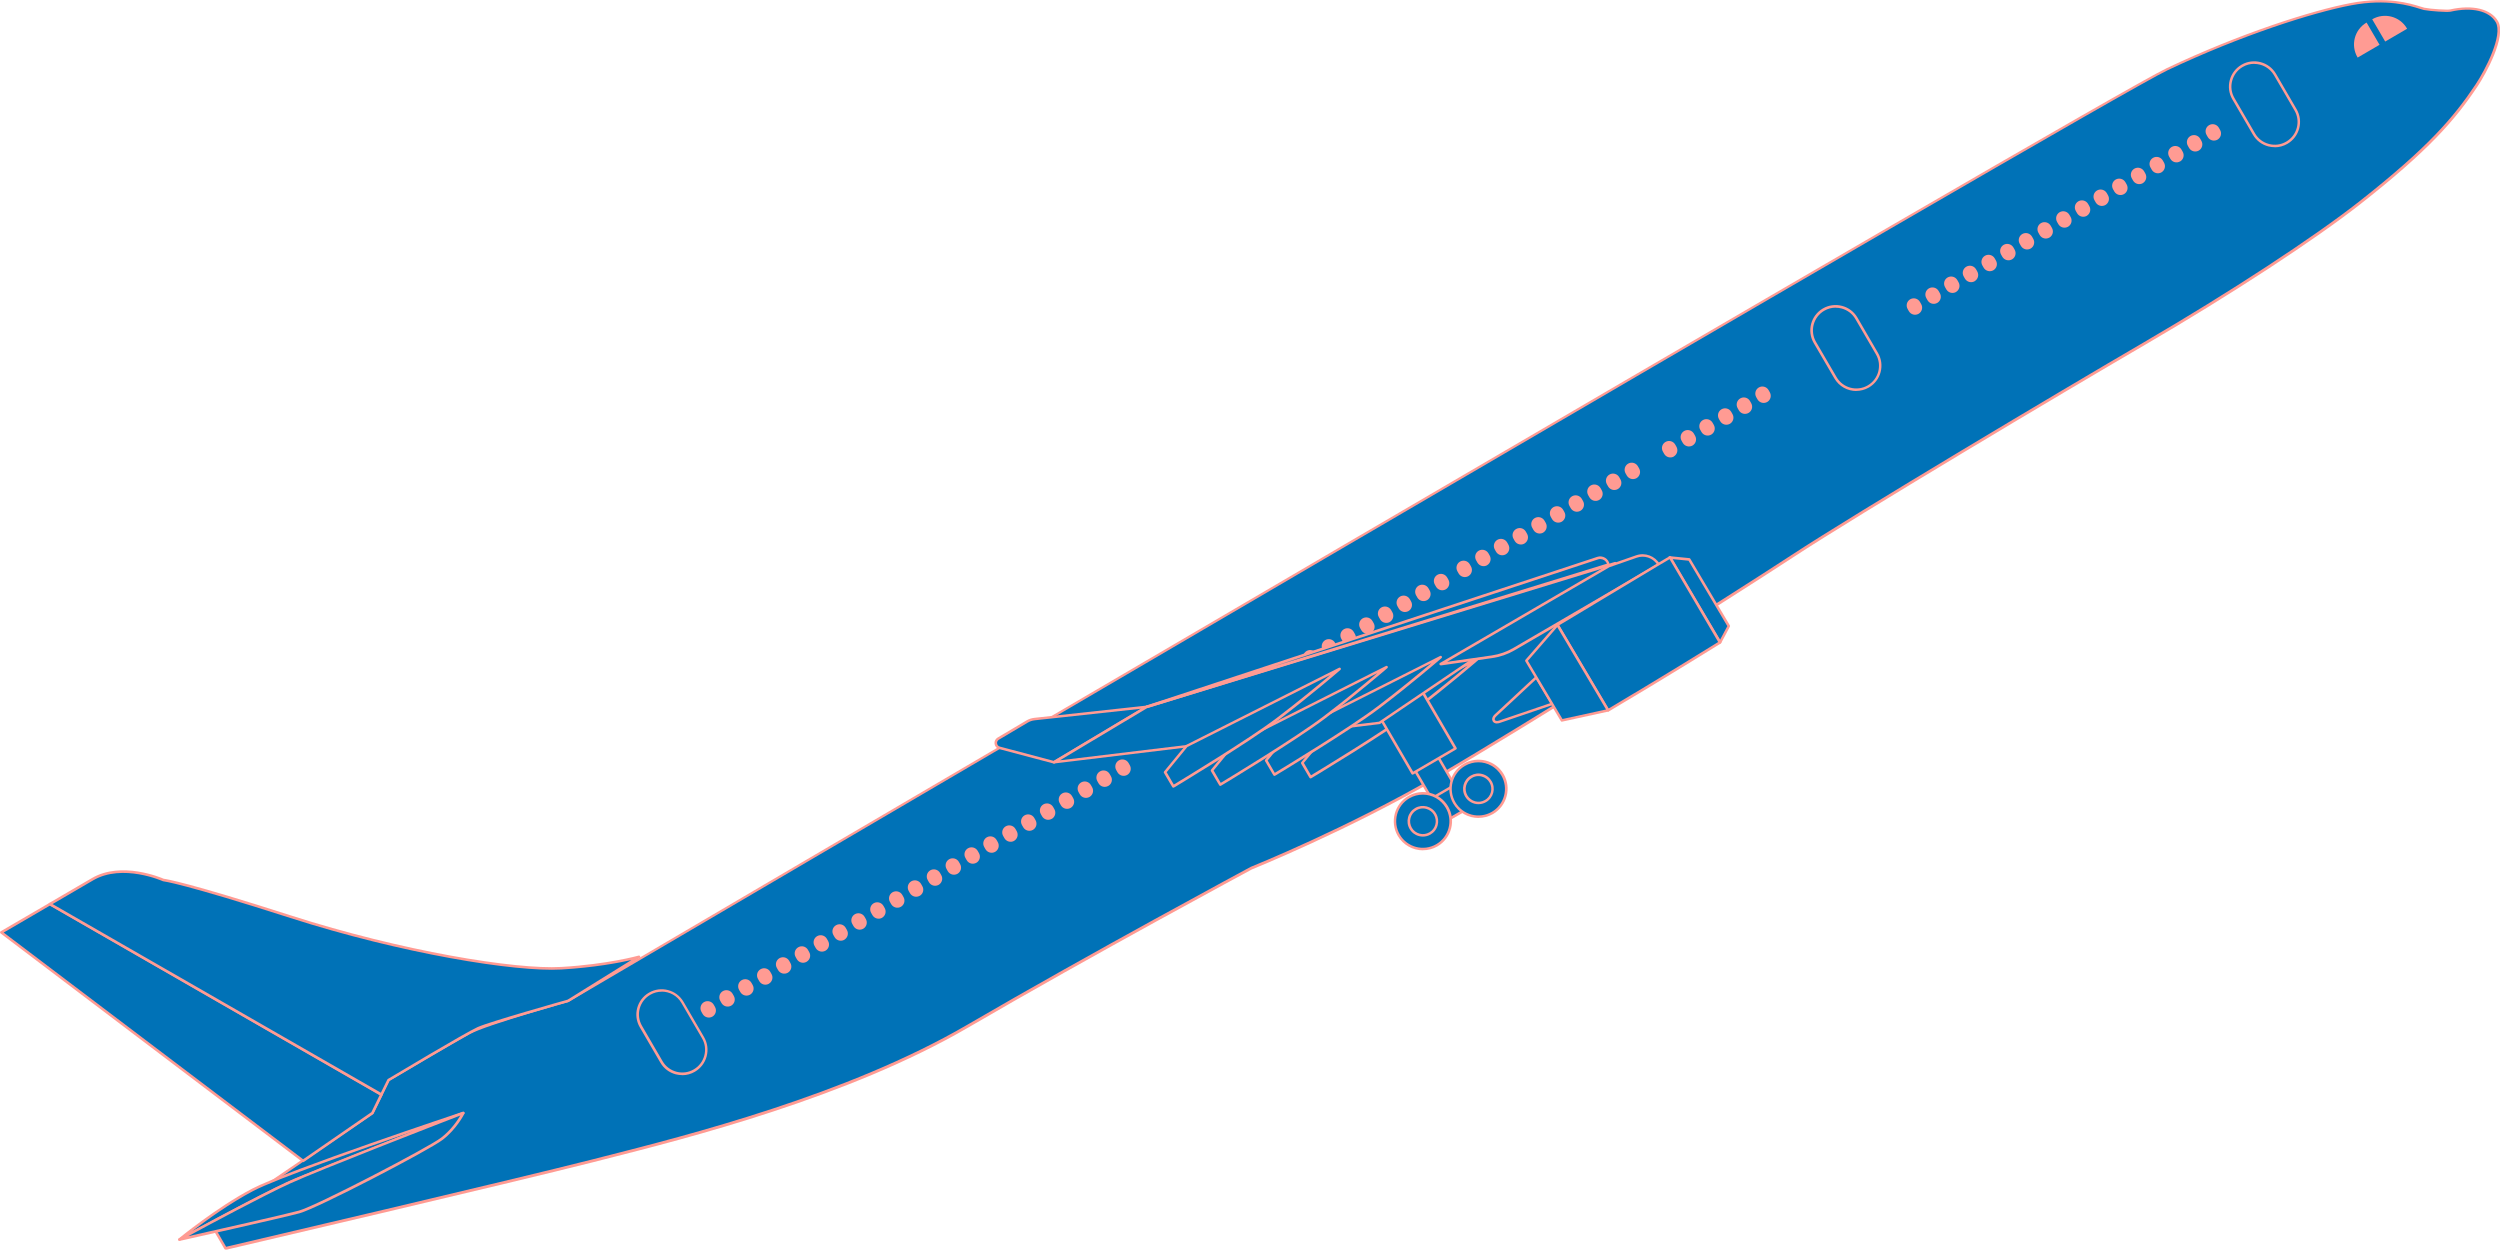 <?xml version="1.0" encoding="UTF-8"?>
<svg id="_圖層_2" data-name="圖層 2" xmlns="http://www.w3.org/2000/svg" viewBox="0 0 337.07 168.48">
  <defs>
    <style>
      .cls-1 {
        fill: #ff9b93;
      }

      .cls-1, .cls-2 {
        stroke-width: 0px;
      }

      .cls-2 {
        fill: #0072b7;
      }
    </style>
  </defs>
  <g id="_圖層_2-2" data-name="圖層 2">
    <g>
      <g>
        <path class="cls-2" d="M50.21,150.07l2.18-4.44s8.51-5.04,10.86-6.33,13.35-4.35,13.35-4.35c0,0,206.35-121.24,215.59-125.62,9.24-4.38,19.09-7.7,24.82-8.78,5.73-1.08,8.96.46,9.82.63.85.17,3.14.32,3.53.23,2.86-.64,5.32-.16,6.28,1.49,1.09,1.88-1.49,6.72-2.74,8.6-3.07,4.62-6.72,8.72-15.63,15.74-6.63,5.22-18.4,12.8-29.14,19.06-10.74,6.26-38.3,22.65-47.5,28.68-9.2,6.03-35.71,22.7-47.86,29.78-12.15,7.08-25.07,12.27-25.07,12.27,0,0-21.36,11.47-38.21,21.29-16.85,9.82-39.32,15.3-50.54,18.16-11.21,2.85-49.55,11.82-49.55,11.82l-1.96-3.37,21.77-14.86Z"/>
        <path class="cls-1" d="M30.4,168.48c-.06,0-.12-.03-.15-.09l-1.96-3.37c-.05-.08-.02-.18.05-.23l21.74-14.83,2.16-4.4s.04-.06.07-.07c.09-.05,8.54-5.06,10.87-6.33,2.31-1.26,12.67-4.17,13.37-4.36,3.09-1.82,206.47-121.29,215.58-125.61,9.93-4.71,19.64-7.81,24.86-8.79,4.88-.92,8,.06,9.34.48.24.07.42.13.55.16.88.18,3.11.31,3.46.23,3.03-.68,5.51-.08,6.47,1.58,1.18,2.03-1.66,7.15-2.75,8.78-3.05,4.58-6.59,8.63-15.67,15.78-6.18,4.87-17.63,12.35-29.16,19.07-11.43,6.66-38.56,22.82-47.49,28.68-8.69,5.7-35.49,22.58-47.87,29.79-12.02,7-24.96,12.22-25.09,12.28-.2.11-21.53,11.57-38.18,21.28-16.23,9.46-37.72,14.91-49.26,17.84l-1.33.34c-11.09,2.82-49.17,11.73-49.55,11.82-.01,0-.03,0-.04,0ZM28.67,164.98l1.82,3.12c2.43-.57,38.66-9.05,49.42-11.79l1.33-.34c11.52-2.93,32.98-8.37,49.17-17.8,16.66-9.71,38-21.17,38.21-21.29.15-.06,13.07-5.27,25.07-12.26,12.37-7.21,39.16-24.08,47.85-29.78,8.94-5.86,36.07-22.02,47.51-28.69,11.52-6.71,22.95-14.19,29.12-19.05,9.04-7.12,12.56-11.15,15.59-15.7,1.33-2,3.74-6.68,2.73-8.41-.88-1.52-3.22-2.06-6.09-1.41-.46.1-2.78-.07-3.61-.23-.14-.03-.34-.09-.58-.17-1.31-.41-4.37-1.37-9.17-.47-5.2.98-14.88,4.07-24.78,8.76-9.12,4.33-213.51,124.4-215.58,125.61-.01,0-.03.01-.04.02-.11.03-11.01,3.08-13.31,4.33-2.23,1.22-10.14,5.9-10.81,6.3l-2.15,4.4s-.03.05-.06.07l-21.64,14.77ZM50.21,150.07h0,0Z"/>
      </g>
      <path class="cls-1" d="M317.88,7.76l2.95-1.72-1.75-3h0c-1.63.95-2.18,3.04-1.23,4.68l.02.04Z"/>
      <path class="cls-1" d="M324.54,3.88l-2.95,1.72-1.75-3h0c1.63-.95,3.73-.4,4.68,1.23l.02.04Z"/>
      <path class="cls-1" d="M306.71,19.85c-.29,0-.59-.04-.88-.11-.88-.23-1.62-.79-2.08-1.58l-2.77-4.76c-.46-.79-.58-1.71-.35-2.59.23-.88.8-1.62,1.58-2.08,1.62-.95,3.72-.4,4.67,1.23l2.77,4.76c.95,1.63.39,3.72-1.23,4.67h0c-.53.31-1.12.47-1.71.47ZM303.92,8.61c-.52,0-1.05.13-1.54.42-.71.41-1.21,1.08-1.42,1.87-.21.79-.1,1.62.32,2.33l2.77,4.76c.41.71,1.07,1.21,1.87,1.42.79.21,1.62.1,2.33-.32h0c1.46-.85,1.96-2.73,1.11-4.19l-2.77-4.76c-.57-.98-1.6-1.52-2.65-1.52Z"/>
      <path class="cls-1" d="M250.28,52.72c-1.18,0-2.32-.61-2.96-1.7l-2.78-4.76c-.95-1.63-.39-3.72,1.23-4.67.79-.46,1.71-.58,2.59-.35.88.23,1.62.79,2.08,1.58l2.77,4.76c.95,1.63.4,3.72-1.23,4.67h0c-.54.31-1.13.46-1.71.46ZM247.5,41.48c-.54,0-1.06.14-1.54.42-1.46.85-1.96,2.73-1.11,4.19l2.78,4.76c.85,1.46,2.73,1.96,4.19,1.11h0c1.46-.85,1.96-2.73,1.1-4.19l-2.77-4.76c-.41-.71-1.07-1.21-1.87-1.42-.26-.07-.52-.1-.79-.1ZM251.91,52.11h0,0Z"/>
      <path class="cls-1" d="M91.99,144.96c-.29,0-.59-.04-.88-.11-.88-.23-1.62-.79-2.08-1.58l-2.77-4.76c-.95-1.63-.4-3.72,1.23-4.67,1.63-.95,3.72-.39,4.67,1.23l2.77,4.76c.46.79.58,1.71.35,2.59-.23.88-.8,1.62-1.58,2.08-.53.31-1.12.47-1.71.47ZM89.21,133.71c-.52,0-1.05.13-1.54.42-1.46.85-1.96,2.73-1.1,4.19l2.77,4.76c.41.71,1.08,1.21,1.87,1.42.79.21,1.62.1,2.33-.32h0c.71-.41,1.21-1.07,1.42-1.87.21-.79.1-1.62-.32-2.33l-2.77-4.76c-.57-.98-1.6-1.52-2.65-1.52Z"/>
      <g>
        <path class="cls-1" d="M298.98,18.83h0c.46-.27.61-.85.35-1.31l-.17-.3c-.27-.46-.85-.61-1.31-.35h0c-.46.27-.61.85-.35,1.31l.17.3c.27.46.85.61,1.31.35Z"/>
        <path class="cls-1" d="M296.46,20.3h0c.46-.27.61-.85.35-1.31l-.17-.3c-.27-.46-.85-.61-1.31-.35h0c-.46.27-.61.85-.35,1.31l.17.3c.27.46.85.61,1.31.35Z"/>
        <path class="cls-1" d="M293.94,21.77h0c.46-.27.61-.85.35-1.31l-.17-.3c-.27-.46-.85-.61-1.31-.35h0c-.46.27-.61.85-.35,1.31l.17.3c.27.46.85.61,1.31.34Z"/>
        <path class="cls-1" d="M291.42,23.24h0c.46-.27.61-.85.35-1.31l-.17-.3c-.27-.46-.85-.61-1.31-.35h0c-.46.27-.61.85-.34,1.31l.17.3c.27.46.85.61,1.31.35Z"/>
        <path class="cls-1" d="M288.9,24.7h0c.46-.27.61-.85.35-1.31l-.17-.3c-.27-.46-.85-.61-1.31-.35h0c-.46.27-.61.85-.34,1.31l.17.3c.27.46.85.61,1.31.35Z"/>
        <path class="cls-1" d="M286.38,26.17h0c.46-.27.61-.85.35-1.31l-.17-.3c-.27-.46-.85-.61-1.31-.35h0c-.46.27-.61.85-.35,1.31l.17.3c.27.46.85.61,1.31.35Z"/>
        <path class="cls-1" d="M283.87,27.64h0c.46-.27.61-.85.35-1.31l-.17-.3c-.27-.46-.85-.61-1.31-.35h0c-.46.27-.61.85-.35,1.31l.17.3c.27.46.85.61,1.31.35Z"/>
        <path class="cls-1" d="M281.35,29.1h0c.46-.27.61-.85.35-1.31l-.17-.3c-.27-.46-.85-.61-1.31-.35h0c-.46.27-.61.85-.34,1.31l.17.3c.27.46.85.61,1.31.35Z"/>
        <path class="cls-1" d="M278.83,30.57h0c.46-.27.61-.85.35-1.31l-.17-.3c-.27-.46-.85-.61-1.31-.35h0c-.46.27-.61.85-.35,1.31l.17.3c.27.46.85.61,1.31.35Z"/>
        <path class="cls-1" d="M276.31,32.04h0c.46-.27.61-.85.35-1.31l-.17-.3c-.27-.46-.85-.61-1.31-.35h0c-.46.27-.61.85-.34,1.31l.17.3c.27.46.85.61,1.31.34Z"/>
        <path class="cls-1" d="M273.79,33.51h0c.46-.27.61-.85.35-1.31l-.17-.3c-.27-.46-.85-.61-1.31-.35h0c-.46.27-.61.85-.35,1.31l.17.3c.27.46.85.61,1.31.35Z"/>
        <path class="cls-1" d="M271.28,34.97h0c.46-.27.61-.85.35-1.31l-.17-.3c-.27-.46-.85-.61-1.31-.35h0c-.46.27-.61.85-.35,1.31l.17.3c.27.46.85.61,1.31.35Z"/>
        <path class="cls-1" d="M268.76,36.44h0c.46-.27.61-.85.35-1.31l-.17-.3c-.27-.46-.85-.61-1.31-.35h0c-.46.27-.61.85-.35,1.31l.17.3c.27.46.85.61,1.31.35Z"/>
        <path class="cls-1" d="M266.24,37.91h0c.46-.27.61-.85.35-1.31l-.17-.3c-.27-.46-.85-.61-1.31-.34h0c-.46.27-.61.85-.35,1.31l.17.3c.27.46.85.61,1.31.35Z"/>
        <path class="cls-1" d="M263.72,39.37h0c.46-.27.61-.85.35-1.31l-.17-.3c-.27-.46-.85-.61-1.31-.35h0c-.46.27-.61.85-.34,1.31l.17.3c.27.46.85.61,1.31.35Z"/>
        <path class="cls-1" d="M261.2,40.84h0c.46-.27.61-.85.35-1.31l-.17-.3c-.27-.46-.85-.61-1.31-.35h0c-.46.27-.61.85-.35,1.31l.17.3c.27.46.85.61,1.31.35Z"/>
        <path class="cls-1" d="M258.68,42.31h0c.46-.27.61-.85.35-1.31l-.17-.3c-.27-.46-.85-.61-1.31-.35h0c-.46.27-.61.85-.35,1.31l.17.3c.27.46.85.61,1.31.35Z"/>
      </g>
      <g>
        <path class="cls-1" d="M238.27,54.2h0c.46-.27.61-.85.35-1.31l-.17-.3c-.27-.46-.85-.61-1.31-.35h0c-.46.27-.61.85-.35,1.31l.17.3c.27.46.85.61,1.31.35Z"/>
        <path class="cls-1" d="M235.76,55.67h0c.46-.27.61-.85.35-1.31l-.17-.3c-.27-.46-.85-.61-1.31-.34h0c-.46.27-.61.85-.35,1.31l.17.3c.27.46.85.61,1.31.34Z"/>
        <path class="cls-1" d="M233.24,57.14h0c.46-.27.61-.85.35-1.31l-.17-.3c-.27-.46-.85-.61-1.31-.35h0c-.46.27-.61.85-.35,1.31l.17.3c.27.46.85.61,1.31.35Z"/>
        <path class="cls-1" d="M230.72,58.6h0c.46-.27.61-.85.35-1.31l-.17-.3c-.27-.46-.85-.61-1.31-.35h0c-.46.27-.61.85-.35,1.31l.17.3c.27.46.85.61,1.31.35Z"/>
        <path class="cls-1" d="M228.2,60.07h0c.46-.27.61-.85.35-1.31l-.17-.3c-.27-.46-.85-.61-1.31-.35h0c-.46.27-.61.85-.35,1.31l.17.3c.27.46.85.61,1.31.35Z"/>
        <path class="cls-1" d="M225.68,61.54h0c.46-.27.61-.85.35-1.31l-.17-.3c-.27-.46-.85-.61-1.31-.34h0c-.46.27-.61.85-.34,1.31l.17.3c.27.46.85.61,1.31.35Z"/>
        <path class="cls-1" d="M220.65,64.47h0c.46-.27.61-.85.35-1.31l-.17-.3c-.27-.46-.85-.61-1.31-.35h0c-.46.27-.61.85-.35,1.31l.17.3c.27.46.85.61,1.31.35Z"/>
        <path class="cls-1" d="M218.13,65.94h0c.46-.27.61-.85.35-1.31l-.17-.3c-.27-.46-.85-.61-1.31-.35h0c-.46.27-.61.85-.35,1.31l.17.3c.27.46.85.61,1.31.35Z"/>
        <path class="cls-1" d="M215.61,67.41h0c.46-.27.61-.85.35-1.31l-.17-.3c-.27-.46-.85-.61-1.31-.35h0c-.46.27-.61.85-.35,1.31l.17.3c.27.46.85.61,1.31.35Z"/>
        <path class="cls-1" d="M213.09,68.87h0c.46-.27.61-.85.35-1.31l-.17-.3c-.27-.46-.85-.61-1.31-.35h0c-.46.27-.61.85-.35,1.31l.17.3c.27.46.85.61,1.31.35Z"/>
        <path class="cls-1" d="M210.57,70.34h0c.46-.27.61-.85.35-1.31l-.17-.3c-.27-.46-.85-.61-1.31-.35h0c-.46.27-.61.85-.35,1.31l.17.3c.27.46.85.61,1.31.35Z"/>
        <path class="cls-1" d="M208.06,71.81h0c.46-.27.61-.85.35-1.31l-.17-.3c-.27-.46-.85-.61-1.31-.35h0c-.46.27-.61.85-.34,1.31l.17.3c.27.46.85.61,1.31.35Z"/>
        <path class="cls-1" d="M205.54,73.28h0c.46-.27.61-.85.35-1.31l-.17-.3c-.27-.46-.85-.61-1.31-.34h0c-.46.27-.61.85-.35,1.31l.17.3c.27.46.85.61,1.31.35Z"/>
        <path class="cls-1" d="M203.02,74.74h0c.46-.27.61-.85.35-1.31l-.17-.3c-.27-.46-.85-.61-1.31-.35h0c-.46.27-.61.85-.35,1.31l.17.3c.27.46.85.61,1.31.35Z"/>
        <path class="cls-1" d="M200.5,76.21h0c.46-.27.61-.85.35-1.31l-.17-.3c-.27-.46-.85-.61-1.31-.35h0c-.46.27-.61.85-.34,1.31l.17.3c.27.46.85.61,1.31.35Z"/>
        <path class="cls-1" d="M197.98,77.68h0c.46-.27.61-.85.35-1.31l-.17-.3c-.27-.46-.85-.61-1.31-.35h0c-.46.27-.61.85-.35,1.31l.17.3c.27.46.85.61,1.31.35Z"/>
        <path class="cls-1" d="M194.93,79.46h0c.46-.27.61-.85.35-1.31l-.17-.3c-.27-.46-.85-.61-1.31-.35h0c-.46.27-.61.85-.35,1.31l.17.3c.27.46.85.61,1.31.35Z"/>
        <path class="cls-1" d="M192.41,80.92h0c.46-.27.61-.85.35-1.31l-.17-.3c-.27-.46-.85-.61-1.31-.35h0c-.46.27-.61.85-.35,1.31l.17.3c.27.46.85.61,1.31.35Z"/>
        <path class="cls-1" d="M189.9,82.39h0c.46-.27.61-.85.35-1.31l-.17-.3c-.27-.46-.85-.61-1.31-.35h0c-.46.27-.61.85-.35,1.31l.17.3c.27.46.85.61,1.31.35Z"/>
        <path class="cls-1" d="M187.38,83.86h0c.46-.27.61-.85.35-1.31l-.17-.3c-.27-.46-.85-.61-1.31-.35h0c-.46.27-.61.85-.34,1.31l.17.3c.27.46.85.61,1.31.35Z"/>
        <path class="cls-1" d="M184.86,85.33h0c.46-.27.61-.85.35-1.31l-.17-.3c-.27-.46-.85-.61-1.31-.35h0c-.46.27-.61.85-.35,1.31l.17.3c.27.46.85.61,1.31.35Z"/>
        <path class="cls-1" d="M182.34,86.79h0c.46-.27.61-.85.34-1.31l-.17-.3c-.27-.46-.85-.61-1.31-.35h0c-.46.27-.61.85-.35,1.31l.17.3c.27.46.85.61,1.31.35Z"/>
        <path class="cls-1" d="M179.82,88.26h0c.46-.27.61-.85.34-1.31l-.17-.3c-.27-.46-.85-.61-1.31-.35h0c-.46.27-.61.85-.35,1.31l.17.3c.27.46.85.61,1.31.35Z"/>
        <path class="cls-1" d="M177.3,89.73h0c.46-.27.61-.85.35-1.31l-.17-.3c-.27-.46-.85-.61-1.31-.35h0c-.46.27-.61.85-.35,1.31l.17.3c.27.46.85.61,1.31.35Z"/>
      </g>
      <g>
        <path class="cls-1" d="M141.81,110.41h0c.46-.27.61-.85.35-1.31l-.17-.3c-.27-.46-.85-.61-1.31-.35h0c-.46.27-.61.85-.35,1.31l.17.3c.27.46.85.61,1.31.34Z"/>
        <path class="cls-1" d="M151.98,104.48h0c.46-.27.61-.85.35-1.31l-.17-.3c-.27-.46-.85-.61-1.31-.35h0c-.46.27-.61.85-.35,1.31l.17.3c.27.46.85.61,1.31.35Z"/>
        <path class="cls-1" d="M149.44,105.96h0c.46-.27.61-.85.34-1.31l-.17-.3c-.27-.46-.85-.61-1.31-.34h0c-.46.27-.61.85-.35,1.31l.17.3c.27.46.85.61,1.31.34Z"/>
        <path class="cls-1" d="M146.9,107.45h0c.46-.27.61-.85.35-1.31l-.17-.3c-.27-.46-.85-.61-1.31-.35h0c-.46.27-.61.85-.35,1.31l.17.3c.27.46.85.61,1.31.35Z"/>
        <path class="cls-1" d="M144.35,108.93h0c.46-.27.61-.85.35-1.31l-.17-.3c-.27-.46-.85-.61-1.31-.35h0c-.46.27-.61.85-.35,1.31l.17.3c.27.46.85.61,1.31.35Z"/>
        <path class="cls-1" d="M139.27,111.89h0c.46-.27.61-.85.35-1.31l-.17-.3c-.27-.46-.85-.61-1.31-.35h0c-.46.27-.61.85-.35,1.31l.17.3c.27.46.85.61,1.31.35Z"/>
        <path class="cls-1" d="M136.73,113.37h0c.46-.27.61-.85.35-1.31l-.17-.3c-.27-.46-.85-.61-1.31-.35h0c-.46.27-.61.85-.34,1.31l.17.3c.27.46.85.61,1.31.35Z"/>
        <path class="cls-1" d="M134.18,114.85h0c.46-.27.61-.85.35-1.31l-.17-.3c-.27-.46-.85-.61-1.31-.35h0c-.46.27-.61.85-.35,1.31l.17.3c.27.46.85.61,1.31.35Z"/>
        <path class="cls-1" d="M131.64,116.33h0c.46-.27.61-.85.35-1.31l-.17-.3c-.27-.46-.85-.61-1.31-.35h0c-.46.27-.61.85-.34,1.31l.17.3c.27.46.85.61,1.31.34Z"/>
        <path class="cls-1" d="M129.1,117.81h0c.46-.27.61-.85.35-1.31l-.17-.3c-.27-.46-.85-.61-1.31-.35h0c-.46.27-.61.85-.35,1.31l.17.3c.27.46.85.61,1.31.35Z"/>
        <path class="cls-1" d="M126.56,119.3h0c.46-.27.61-.85.35-1.31l-.17-.3c-.27-.46-.85-.61-1.31-.35h0c-.46.27-.61.85-.35,1.31l.17.3c.27.46.85.61,1.31.35Z"/>
        <path class="cls-1" d="M124.01,120.78h0c.46-.27.61-.85.34-1.31l-.17-.3c-.27-.46-.85-.61-1.31-.35h0c-.46.27-.61.85-.35,1.31l.17.3c.27.46.85.61,1.31.35Z"/>
        <path class="cls-1" d="M121.47,122.26h0c.46-.27.61-.85.35-1.31l-.17-.3c-.27-.46-.85-.61-1.31-.35h0c-.46.27-.61.85-.35,1.31l.17.3c.27.46.85.61,1.31.35Z"/>
        <path class="cls-1" d="M118.93,123.74h0c.46-.27.61-.85.35-1.31l-.17-.3c-.27-.46-.85-.61-1.31-.35h0c-.46.27-.61.85-.34,1.31l.17.3c.27.46.85.61,1.31.35Z"/>
        <path class="cls-1" d="M116.39,125.22h0c.46-.27.61-.85.35-1.31l-.17-.3c-.27-.46-.85-.61-1.31-.35h0c-.46.27-.61.85-.35,1.31l.17.3c.27.46.85.61,1.31.35Z"/>
        <path class="cls-1" d="M113.84,126.7h0c.46-.27.61-.85.35-1.31l-.17-.3c-.27-.46-.85-.61-1.31-.34h0c-.46.27-.61.85-.35,1.31l.17.3c.27.46.85.61,1.31.35Z"/>
        <path class="cls-1" d="M111.3,128.18h0c.46-.27.61-.85.35-1.31l-.17-.3c-.27-.46-.85-.61-1.31-.35h0c-.46.27-.61.85-.35,1.31l.17.3c.27.46.85.61,1.31.35Z"/>
        <path class="cls-1" d="M108.76,129.67h0c.46-.27.61-.85.34-1.31l-.17-.3c-.27-.46-.85-.61-1.31-.34h0c-.46.27-.61.85-.35,1.31l.17.3c.27.46.85.61,1.31.35Z"/>
        <path class="cls-1" d="M106.22,131.15h0c.46-.27.61-.85.35-1.31l-.17-.3c-.27-.46-.85-.61-1.31-.35h0c-.46.27-.61.85-.35,1.31l.17.3c.27.46.85.61,1.31.35Z"/>
        <path class="cls-1" d="M103.67,132.63h0c.46-.27.61-.85.35-1.31l-.17-.3c-.27-.46-.85-.61-1.31-.34h0c-.46.27-.61.85-.34,1.31l.17.3c.27.46.85.61,1.31.34Z"/>
        <path class="cls-1" d="M101.13,134.11h0c.46-.27.61-.85.35-1.31l-.17-.3c-.27-.46-.85-.61-1.31-.35h0c-.46.27-.61.85-.35,1.31l.17.3c.27.46.85.61,1.31.35Z"/>
        <path class="cls-1" d="M98.59,135.59h0c.46-.27.61-.85.35-1.31l-.17-.3c-.27-.46-.85-.61-1.31-.35h0c-.46.27-.61.85-.35,1.31l.17.3c.27.46.85.61,1.31.35Z"/>
        <path class="cls-1" d="M96.05,137.07h0c.46-.27.61-.85.35-1.31l-.17-.3c-.27-.46-.85-.61-1.31-.35h0c-.46.27-.61.85-.35,1.31l.17.3c.27.46.85.61,1.31.35Z"/>
      </g>
      <g>
        <g>
          <path class="cls-2" d="M6.73,121.89l44.69,25.69-1.22,2.49-9.34,6.45L.18,125.71s3.17-1.85,6.56-3.82Z"/>
          <path class="cls-1" d="M40.86,156.69s-.07-.01-.11-.04L.07,125.85s-.07-.09-.07-.15c0-.06.04-.11.09-.14l6.56-3.82c.05-.03.12-.03.17,0l44.69,25.69c.08.05.11.15.07.23l-1.22,2.49s-.03.05-.06.07l-9.34,6.45s-.06.03-.1.03ZM.49,125.73l40.38,30.57,9.2-6.35,1.12-2.3L6.73,122.1l-6.24,3.64Z"/>
        </g>
        <g>
          <path class="cls-2" d="M12.49,118.54c4.08-2.38,9.55.12,9.55.12,0,0,2.48.23,17.15,4.95,14.68,4.71,30.12,7.31,36.49,6.94,6.36-.36,10.48-1.53,10.48-1.53l-9.56,5.93s-10.46,2.95-12.14,3.7c-1.68.75-12.07,6.98-12.07,6.98l-.96,1.96L6.73,121.89c2.07-1.21,4.21-2.46,5.76-3.36Z"/>
          <path class="cls-1" d="M51.43,147.76s-.06,0-.09-.02L6.64,122.04c-.05-.03-.09-.09-.09-.15s.03-.12.09-.15l5.76-3.36h0c3.96-2.31,9.26-.08,9.68.1.33.04,3.29.49,17.16,4.95,14.92,4.79,30.22,7.3,36.42,6.94,6.27-.36,10.4-1.52,10.44-1.53.08-.03.17.02.21.1.04.08,0,.17-.07.22l-9.56,5.93s-.03.02-.05.02c-.1.03-10.47,2.95-12.12,3.69-1.59.72-11.26,6.5-12.01,6.94l-.94,1.91s-.06.08-.11.09c-.02,0-.03,0-.05,0ZM7.08,121.89l44.27,25.44.88-1.79s.04-.06.07-.07c.42-.25,10.42-6.24,12.09-6.99,1.65-.74,11.46-3.51,12.14-3.7l8.6-5.34c-1.63.37-5,1.02-9.44,1.28-6.22.36-21.59-2.15-36.55-6.95-14.44-4.64-17.09-4.94-17.11-4.94-.02,0-.04,0-.06-.01-.05-.02-5.44-2.43-9.39-.13l-5.5,3.21Z"/>
        </g>
      </g>
      <g>
        <path class="cls-2" d="M62.47,150.06s-23.63,7.86-28.41,10.36c-4.78,2.51-9.87,6.7-9.87,6.7,0,0,12.22-6.67,15.73-8.11,3.51-1.43,22.54-8.95,22.54-8.95Z"/>
        <path class="cls-1" d="M24.19,167.3c-.06,0-.11-.03-.14-.08-.05-.07-.04-.18.03-.23.05-.04,5.15-4.23,9.9-6.72,4.74-2.49,28.2-10.3,28.43-10.38.09-.03.19.02.22.11.03.09-.01.19-.1.22-.19.08-19.07,7.54-22.54,8.95-3.46,1.41-15.59,8.03-15.71,8.1-.03.01-.06.02-.08.02ZM55.96,152.45c-7.37,2.52-18.7,6.5-21.82,8.13-3.09,1.62-6.33,3.96-8.21,5.4,3.55-1.92,11.27-6.05,13.93-7.13,2.15-.88,10.23-4.08,16.1-6.41Z"/>
      </g>
      <g>
        <path class="cls-2" d="M62.47,150.06s-1.03,2.05-2.89,3.47c-1.85,1.41-16.87,9.22-19.22,9.86-2.35.65-16.16,3.73-16.16,3.73,0,0,10.45-5.7,14.85-7.71,4.4-2.01,23.42-9.36,23.42-9.36Z"/>
        <path class="cls-1" d="M24.19,167.3c-.07,0-.14-.04-.16-.11-.03-.08,0-.17.08-.21.1-.06,10.5-5.72,14.86-7.71,4.36-1.99,23.24-9.29,23.43-9.36.07-.03.14,0,.19.05.05.05.06.13.03.2-.04.09-1.07,2.1-2.94,3.53-1.85,1.41-16.82,9.21-19.28,9.89-2.33.64-16.03,3.7-16.17,3.73-.01,0-.03,0-.04,0ZM62.07,150.4c-2.92,1.13-18.99,7.36-22.96,9.17-3.5,1.6-10.93,5.58-13.73,7.1,3.44-.77,13.02-2.93,14.93-3.45,2.35-.65,17.4-8.48,19.16-9.83,1.3-.99,2.2-2.32,2.6-2.99Z"/>
      </g>
      <g>
        <g>
          <rect class="cls-2" x="191.81" y="102.62" width="3.6" height="5.07" transform="translate(413.84 98.54) rotate(149.77)"/>
          <path class="cls-1" d="M193.33,108.43c-.06,0-.12-.03-.15-.09l-2.55-4.38c-.05-.08-.02-.19.06-.24l3.11-1.81s.09-.03.13-.02c.05.01.08.04.11.08l2.55,4.38s.03.09.02.13c-.01.04-.04.08-.08.11l-3.11,1.81s-.06.02-.09.02ZM191.02,103.94l2.38,4.08,2.81-1.64-2.38-4.08-2.81,1.64Z"/>
        </g>
        <g>
          <rect class="cls-2" x="193.65" y="105.78" width="3.6" height="5.07" transform="translate(200.26 331.73) rotate(-120.23)"/>
          <path class="cls-1" d="M194.17,111.33s-.03,0-.04,0c-.04-.01-.08-.04-.11-.08l-1.81-3.11s-.03-.09-.02-.13c.01-.04.04-.08.08-.11l4.38-2.55c.08-.05.19-.02.24.06l1.81,3.11s.03.09.02.13c-.01.05-.04.08-.08.11l-4.38,2.55s-.06.02-.09.02ZM192.6,108.1l1.64,2.81,4.08-2.38-1.64-2.81-4.08,2.38Z"/>
        </g>
        <g>
          <path class="cls-2" d="M199.13,88.92l-20.64,10.41-2.9,3.53,1.12,1.91s9.87-5.92,14.05-9.08c4.18-3.16,8.37-6.77,8.37-6.77Z"/>
          <path class="cls-1" d="M176.7,104.95s-.03,0-.04,0c-.04-.01-.08-.04-.11-.08l-1.12-1.91c-.04-.06-.03-.14.02-.2l2.9-3.53s.03-.03.06-.04l20.63-10.41c.08-.04.18-.01.22.06.05.07.04.17-.03.23-.04.04-4.25,3.65-8.38,6.78-4.14,3.13-13.97,9.03-14.07,9.09-.03.02-.06.02-.09.02ZM175.8,102.87l.96,1.66c1.26-.76,10.04-6.07,13.88-8.98,2.84-2.15,5.71-4.53,7.24-5.82l-19.29,9.73-2.8,3.41Z"/>
        </g>
        <g>
          <rect class="cls-2" x="187.72" y="94.11" width="6.69" height="9.1" transform="translate(405.81 87.73) rotate(149.77)"/>
          <path class="cls-1" d="M190.46,104.45s-.03,0-.04,0c-.04-.01-.08-.04-.11-.08l-4.58-7.87c-.05-.08-.02-.19.06-.24l5.78-3.37c.08-.05.19-.02.24.06l4.58,7.86c.05.08.02.19-.06.24l-5.78,3.37s-.06.02-.09.02ZM186.12,96.48l4.41,7.56,5.47-3.19-4.41-7.56-5.47,3.19Z"/>
        </g>
        <g>
          <path class="cls-2" d="M142.11,102.78l12.51-7.48-15.13,1.65c-.36.04-.71.16-1.02.34l-3.88,2.3c-.52.31-.41,1.09.17,1.24l7.35,1.95Z"/>
          <path class="cls-1" d="M142.11,102.95s-.03,0-.04,0l-7.35-1.95c-.34-.09-.58-.36-.63-.71-.05-.35.11-.67.41-.85l3.88-2.3c.33-.2.7-.32,1.09-.36l15.13-1.65c.08-.02.16.04.18.12.03.08,0,.16-.08.21l-12.51,7.48s-.06.02-.09.02ZM153.85,95.56l-14.34,1.56c-.34.04-.66.14-.95.32l-3.88,2.3c-.21.13-.27.34-.24.5.02.16.13.36.37.42l7.27,1.93,11.76-7.03Z"/>
        </g>
        <g>
          <polygon class="cls-2" points="154.62 95.3 142.11 102.78 185.99 97.46 217.76 75.94 154.62 95.3"/>
          <path class="cls-1" d="M142.11,102.95c-.07,0-.14-.05-.17-.12-.03-.08,0-.16.08-.21l12.51-7.48s.03-.01.04-.02l63.14-19.35c.09-.03.17.01.21.09.04.08.01.17-.06.22l-31.77,21.52s-.05.03-.08.03l-43.88,5.31s-.01,0-.02,0ZM154.7,95.46l-11.79,7.05,43.02-5.21,30.77-20.84-62,19.01Z"/>
        </g>
        <g>
          <path class="cls-2" d="M154.62,95.3l60.79-20.04c.64-.21,1.32.19,1.45.86h0l-62.23,19.19Z"/>
          <path class="cls-1" d="M154.62,95.47c-.07,0-.14-.05-.17-.12-.03-.09.02-.19.11-.22l60.79-20.05c.35-.12.74-.07,1.06.12s.54.51.61.88c.02.09-.04.17-.12.2l-62.23,19.19s-.04,0-.05,0ZM215.76,75.37c-.1,0-.2.02-.29.05l-43.71,14.42,44.9-13.84c-.07-.2-.22-.38-.41-.49-.15-.09-.31-.13-.48-.13Z"/>
        </g>
        <g>
          <g>
            <path class="cls-2" d="M194.25,88.58l-20.64,10.41-2.9,3.53,1.12,1.91s9.87-5.92,14.05-9.08c4.18-3.16,8.37-6.77,8.37-6.77Z"/>
            <path class="cls-1" d="M171.83,104.61s-.03,0-.04,0c-.04-.01-.08-.04-.11-.08l-1.12-1.91c-.04-.06-.03-.14.02-.2l2.9-3.53s.03-.03.06-.04l20.63-10.41c.08-.04.18-.01.22.06.05.07.04.17-.03.23-.04.04-4.24,3.65-8.38,6.78-4.14,3.13-13.97,9.03-14.07,9.09-.03.02-.06.02-.09.02ZM170.92,102.54l.96,1.66c1.26-.76,10.04-6.07,13.88-8.98,2.84-2.15,5.71-4.53,7.24-5.82l-19.29,9.73-2.8,3.41Z"/>
          </g>
          <g>
            <path class="cls-2" d="M186.96,89.94l-20.64,10.41-2.9,3.53,1.12,1.91s9.87-5.92,14.05-9.08c4.18-3.16,8.37-6.77,8.37-6.77Z"/>
            <path class="cls-1" d="M164.53,105.96s-.03,0-.04,0c-.04-.01-.08-.04-.11-.08l-1.12-1.91c-.04-.06-.03-.14.02-.2l2.9-3.53s.03-.03.06-.04l20.63-10.41c.08-.04.18-.01.22.06.05.07.04.17-.03.23-.04.04-4.25,3.65-8.38,6.78-4.14,3.13-13.97,9.03-14.07,9.09-.03.02-.06.02-.09.02ZM163.63,103.89l.96,1.66c1.26-.76,10.04-6.07,13.88-8.98,2.84-2.15,5.71-4.53,7.24-5.82l-19.29,9.73-2.8,3.41Z"/>
          </g>
          <g>
            <path class="cls-2" d="M180.63,90.17l-20.64,10.41-2.9,3.53,1.12,1.91s9.87-5.92,14.05-9.08c4.18-3.16,8.37-6.77,8.37-6.77Z"/>
            <path class="cls-1" d="M158.2,106.2s-.03,0-.04,0c-.05-.01-.08-.04-.11-.08l-1.12-1.91c-.04-.06-.03-.14.02-.2l2.9-3.53s.03-.03.06-.04l20.63-10.41c.08-.04.18-.01.22.06.05.07.04.17-.03.23-.04.04-4.25,3.65-8.38,6.78-4.14,3.13-13.97,9.03-14.07,9.09-.03.02-.06.02-.09.02ZM157.3,104.12l.96,1.66c1.26-.76,10.04-6.07,13.88-8.98,2.84-2.15,5.71-4.53,7.24-5.81l-19.29,9.73-2.8,3.41Z"/>
          </g>
        </g>
        <g>
          <path class="cls-2" d="M216.9,76.33l3.74-1.3c1.14-.4,2.39.07,3,1.11h0l-19.53,11.38c-.91.53-1.92.88-2.97,1.03l-6.91.99,22.66-13.2Z"/>
          <path class="cls-1" d="M194.25,89.71c-.07,0-.14-.05-.17-.12-.03-.08,0-.17.08-.21l22.66-13.2s.02-.01.03-.01l3.74-1.3c1.21-.42,2.56.08,3.21,1.19.02.04.03.09.02.13s-.04.08-.08.11l-19.53,11.38c-.94.55-1.96.9-3.03,1.05l-6.91.99s-.02,0-.02,0ZM216.98,76.49l-21.87,12.74,6.02-.86c1.03-.15,2-.49,2.9-1.01l19.37-11.29c-.59-.86-1.7-1.23-2.7-.88l-3.73,1.3Z"/>
        </g>
        <g>
          <g>
            <path class="cls-2" d="M207.16,91.3l-5.51,5.13c-.59.55-.23,1.15.54.89l7.1-2.42-2.13-3.59Z"/>
            <path class="cls-1" d="M201.84,97.55c-.26,0-.47-.1-.58-.29-.13-.22-.13-.59.28-.96l5.51-5.13s.09-.06.14-.05c.05,0,.1.04.12.08l2.13,3.59s.03.1.01.15c-.02.05-.06.09-.11.11l-7.11,2.42c-.14.05-.28.07-.4.07ZM207.12,91.58l-5.35,4.98c-.24.22-.28.42-.21.53.06.11.26.17.57.06l6.9-2.35-1.91-3.22Z"/>
          </g>
          <g>
            <polygon class="cls-2" points="225.14 75.17 227.77 75.43 233.09 84.41 231.92 86.61 225.14 75.17"/>
            <path class="cls-1" d="M231.92,86.78c-.06,0-.12-.03-.15-.09l-6.79-11.44c-.03-.06-.03-.13,0-.18.04-.06.09-.09.17-.08l2.63.26c.05,0,.1.04.13.09l5.33,8.98c.03.05.03.12,0,.17l-1.17,2.2c-.03.06-.09.09-.15.09h0ZM225.46,75.38l6.45,10.88.98-1.84-5.23-8.82-2.2-.22Z"/>
          </g>
          <g>
            <path class="cls-2" d="M209.98,84.26c6.11-3.67,13.43-8.06,13.43-8.06l1.76-1.04,6.74,11.47s-7.45,4.63-15.09,9.16l-6.83-11.52Z"/>
            <path class="cls-1" d="M216.82,95.95c-.06,0-.12-.03-.15-.09l-6.83-11.52c-.05-.08-.02-.19.06-.24,6.11-3.67,13.42-8.06,13.42-8.06l1.76-1.04s.09-.03.13-.02.08.04.11.08l6.74,11.47c.05.08.02.19-.06.24-.08.05-7.54,4.69-15.09,9.16-.03.02-.06.02-.09.02ZM210.22,84.32l6.65,11.22c6.91-4.1,13.72-8.31,14.79-8.98l-6.56-11.17-1.61.95h0s-7.19,4.33-13.27,7.97Z"/>
          </g>
          <g>
            <polygon class="cls-2" points="209.98 84.26 205.79 89.08 210.58 97.14 216.82 95.78 209.98 84.26"/>
            <path class="cls-1" d="M210.59,97.31c-.06,0-.12-.03-.15-.08l-4.79-8.06c-.04-.07-.03-.15.02-.21l4.19-4.82s.1-.06.15-.06c.06,0,.11.04.13.08l6.83,11.52s.03.11,0,.16c-.02.05-.07.09-.12.1l-6.23,1.36s-.02,0-.04,0ZM206.01,89.1l4.66,7.84,5.87-1.28-6.58-11.11-3.95,4.54Z"/>
          </g>
        </g>
        <g>
          <g>
            <g>
              <path class="cls-2" d="M202.58,104.47c-1.04-1.79-3.34-2.4-5.14-1.35-1.79,1.04-2.4,3.34-1.35,5.14,1.04,1.79,3.34,2.4,5.14,1.35,1.79-1.04,2.4-3.34,1.35-5.14Z"/>
              <path class="cls-1" d="M199.34,110.29c-1.35,0-2.67-.7-3.4-1.95-1.09-1.87-.46-4.29,1.42-5.38.91-.53,1.97-.67,2.98-.41,1.02.27,1.87.92,2.4,1.82h0c1.09,1.87.45,4.28-1.42,5.38-.62.36-1.3.53-1.97.53ZM199.32,102.78c-.61,0-1.23.16-1.8.49-1.71.99-2.29,3.19-1.29,4.9,1,1.71,3.19,2.28,4.9,1.29,1.71-.99,2.29-3.19,1.29-4.9h0c-.67-1.14-1.87-1.78-3.1-1.78Z"/>
            </g>
            <g>
              <path class="cls-2" d="M200.97,105.4c-.53-.91-1.69-1.21-2.59-.68-.91.53-1.21,1.69-.68,2.59.53.91,1.69,1.21,2.59.68.91-.53,1.21-1.69.68-2.59Z"/>
              <path class="cls-1" d="M199.33,108.43c-.71,0-1.41-.37-1.79-1.03-.58-.99-.24-2.26.75-2.83.48-.28,1.04-.36,1.57-.21.54.14.98.48,1.26.96.58.99.24,2.26-.75,2.83-.33.19-.68.28-1.04.28ZM199.33,104.64c-.3,0-.6.08-.86.24-.4.23-.68.6-.8,1.05-.12.44-.05.91.18,1.31.48.82,1.54,1.1,2.36.62.4-.23.68-.6.8-1.05.12-.45.05-.91-.18-1.31-.23-.4-.6-.68-1.05-.8-.15-.04-.29-.06-.44-.06Z"/>
            </g>
          </g>
          <g>
            <g>
              <path class="cls-2" d="M195.09,108.83c-1.04-1.79-3.34-2.4-5.14-1.35-1.79,1.04-2.4,3.34-1.35,5.14,1.04,1.79,3.34,2.4,5.14,1.35,1.79-1.04,2.4-3.34,1.35-5.14Z"/>
              <path class="cls-1" d="M191.85,114.65c-1.35,0-2.67-.7-3.4-1.95-1.09-1.87-.45-4.29,1.42-5.38.91-.53,1.97-.67,2.98-.41,1.02.27,1.87.92,2.4,1.82h0c1.09,1.87.45,4.28-1.42,5.38-.62.36-1.3.53-1.97.53ZM191.83,107.14c-.61,0-1.23.16-1.8.49-1.71.99-2.29,3.19-1.29,4.9,1,1.71,3.19,2.28,4.9,1.29,1.71-.99,2.29-3.19,1.29-4.9h0c-.67-1.14-1.87-1.78-3.1-1.78Z"/>
            </g>
            <g>
              <path class="cls-2" d="M193.48,109.77c-.53-.91-1.69-1.21-2.59-.68-.91.53-1.21,1.69-.68,2.59.53.91,1.69,1.21,2.59.68.91-.53,1.21-1.69.68-2.59Z"/>
              <path class="cls-1" d="M191.84,112.8c-.18,0-.36-.02-.53-.07-.54-.14-.98-.48-1.26-.96-.28-.48-.35-1.04-.21-1.57.14-.54.48-.98.96-1.26.98-.57,2.26-.24,2.83.75h0c.28.48.35,1.04.21,1.57-.14.54-.48.98-.96,1.26-.32.19-.68.28-1.04.28ZM191.84,109c-.3,0-.6.08-.86.24-.4.23-.68.6-.8,1.05-.12.44-.05.91.18,1.31.23.4.6.68,1.05.8.44.12.91.05,1.31-.18.4-.23.68-.6.8-1.05s.05-.91-.18-1.31h0c-.23-.4-.6-.68-1.05-.8-.15-.04-.29-.06-.44-.06Z"/>
            </g>
          </g>
        </g>
      </g>
    </g>
  </g>
</svg>